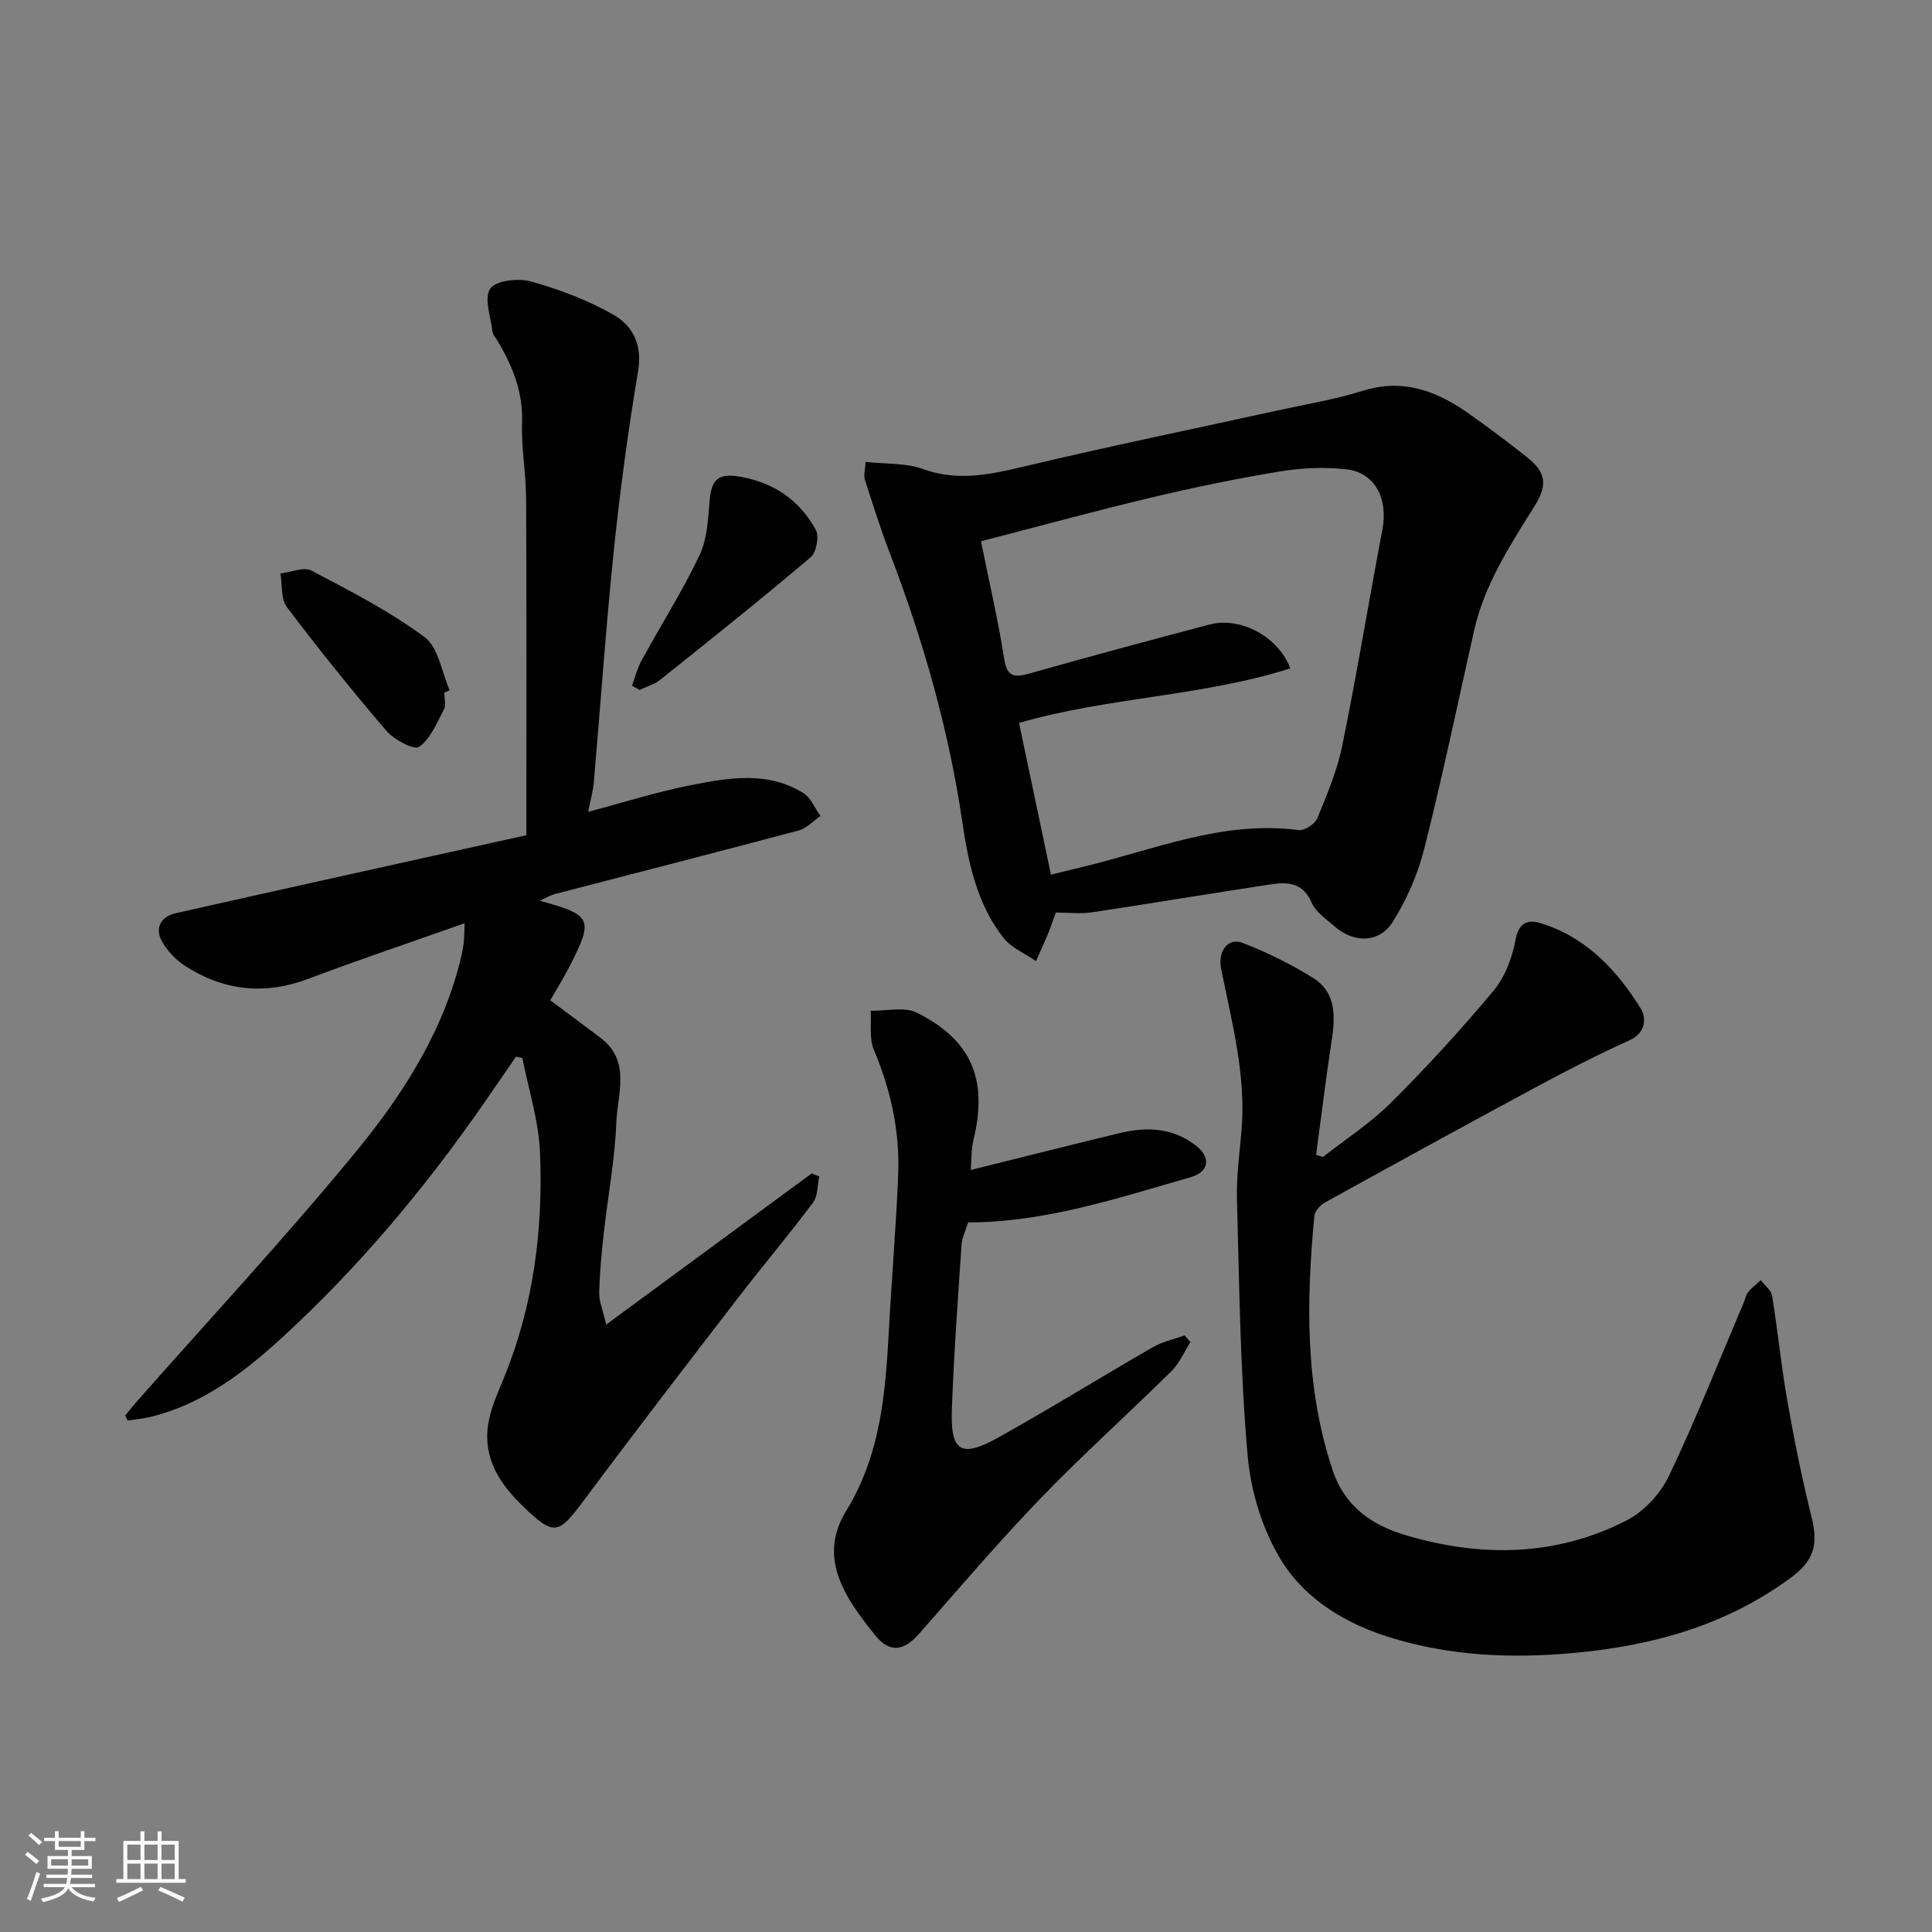 <svg enable-background="new 0 0 400 400" viewBox="0 0 400 400" xmlns="http://www.w3.org/2000/svg"><rect x="0" y="0" width="400" height="400" fill="#808080" stroke="none"/><path d="m5.17 384 .55-.58c.85.61 1.65 1.24 2.4 1.87l-.59.64c-.83-.73-1.62-1.38-2.36-1.93m1.22 9.53-.82-.34c.71-1.76 1.37-3.64 1.98-5.63.24.13.5.25.76.36-.6 1.67-1.24 3.54-1.92 5.61m-.5-13.5.57-.54c.56.44 1.31 1.06 2.26 1.87l-.64.64c-.68-.66-1.41-1.32-2.19-1.97m3.25.46h2.24v-1.36h.77v1.36h4.57v-1.36h.76v1.36h2.28v.69h-2.28v1.84h-2.64v1.26h4.18v2.64h-4.21c0 .45-.02.86-.05 1.21h4.32v.69h-4.38c-.04.34-.1.75-.19 1.22h5.15v.69h-4.82c.87 1.19 2.51 1.92 4.93 2.19-.17.31-.3.57-.37.76-2.77-.49-4.52-1.41-5.26-2.76-.56 1.26-2.3 2.23-5.24 2.9-.12-.24-.26-.48-.43-.72 2.73-.55 4.38-1.34 4.96-2.38h-4.38v-.69h4.65c.1-.38.17-.79.21-1.22h-4.32v-.69h4.4c.03-.34.05-.75.05-1.21h-4.2v-2.64h4.23v-1.26h-2.69v-1.84h-2.24zm1.46 4.46v1.29h3.45c.01-.4.02-.57.01-.53v-.32-.45h-3.46zm1.55-2.59h4.57v-1.19h-4.57zm6.11 2.59h-3.42v.77c-.01.19-.01.37-.02.53h3.44z" fill="#fafafa"/><path d="m32.63 379.16h.82v1.98h3.54v7.89h1.46v.78h-14.37v-.78h1.46v-7.89h3.54v-1.98h.82v1.98h2.73zm-3.49 11.48.5.73c-1.61.82-3.28 1.63-5 2.41-.13-.27-.28-.55-.44-.82 1.75-.72 3.4-1.49 4.94-2.32m-2.78-5.55h2.73v-3.18h-2.73zm0 3.95h2.73v-3.2h-2.73zm3.54-3.95h2.73v-3.18h-2.73zm0 3.95h2.73v-3.2h-2.73zm7.89 4.68c-1.84-.92-3.51-1.7-5.02-2.32l.45-.73c1.89.8 3.57 1.55 5.04 2.23zm-1.62-11.81h-2.73v3.18h2.73zm-2.73 7.13h2.73v-3.2h-2.73z" fill="#fafafa"/><g fill="#000001"><path d="m25.94 293.06c.69-.85 1.35-1.72 2.07-2.54 15.16-17.18 30.78-33.98 45.34-51.65 9.53-11.56 17.81-24.22 21.72-39.1.37-1.41.7-2.83.9-4.27.18-1.28.14-2.58.22-4.35-10.76 3.81-21.57 7.43-32.23 11.46-9.1 3.45-17.6 2.56-25.64-2.63-1.96-1.27-3.79-3.2-4.88-5.26-1.43-2.71.02-4.99 2.89-5.64 23.79-5.36 47.62-10.61 72.65-16.16 0-23.47.06-46.54-.05-69.61-.02-5.27-1.02-10.55-.84-15.8.22-6.4-2.01-11.83-5.17-17.09-.34-.56-.88-1.1-.95-1.69-.35-3.07-1.82-7-.47-8.97 1.18-1.71 5.87-2.22 8.5-1.47 5.91 1.67 11.83 3.89 17.13 6.95 3.88 2.24 5.89 6.18 4.99 11.53-2.08 12.41-3.77 24.91-5.06 37.43-1.64 15.87-2.73 31.8-4.11 47.7-.16 1.88-.7 3.72-1.18 6.18 7.53-1.99 14.29-4.15 21.22-5.51 7.85-1.54 15.94-2.99 23.35 1.64 1.55.97 2.37 3.12 3.53 4.73-1.5 1.03-2.86 2.56-4.52 3-16.82 4.49-33.68 8.78-50.53 13.18-1.05.28-2.02.91-3.05 1.38 10.79 2.94 11.17 3.74 6.18 13.54-1.25 2.45-2.72 4.78-4.03 7.06 3.64 2.71 7.05 5.23 10.43 7.79 6.34 4.82 3.48 11.6 3.25 17.53-.3 7.67-1.75 15.29-2.6 22.94-.45 4.09-.85 8.19-.94 12.3-.04 1.79.76 3.6 1.45 6.58 14.77-10.86 28.66-21.08 42.54-31.29.52.21 1.04.41 1.56.62-.39 1.82-.26 4.04-1.27 5.39-5 6.69-10.4 13.08-15.5 19.7-10.77 14-21.55 28-32.1 42.17-5.18 6.97-6.09 7.15-12.45 1.04-4.88-4.69-8.3-9.99-7.22-16.97.51-3.31 1.98-6.5 3.27-9.65 6.14-15 8.13-30.72 7.46-46.71-.28-6.54-2.38-13.01-3.65-19.5-.44-.09-.88-.18-1.32-.26-2.24 3.25-4.47 6.51-6.72 9.75-12.27 17.65-26.03 34.07-41.89 48.57-7.84 7.16-16.35 13.64-27.03 16.25-1.55.38-3.16.51-4.75.76-.15-.35-.33-.7-.5-1.05z"/><path d="m179.21 95.63c4.17.46 8.3.18 11.86 1.47 7.25 2.63 13.96 1.15 21.05-.54 17.42-4.15 34.96-7.75 52.45-11.59 5.88-1.29 11.86-2.27 17.58-4.06 8.24-2.58 15.15-.04 21.69 4.54 4.15 2.9 8.19 5.97 12.18 9.1 4.09 3.21 4.47 5.81 1.66 10.29-5.09 8.13-10.34 16.18-12.49 25.74-3.39 15.09-6.55 30.23-10.33 45.21-1.33 5.26-3.63 10.5-6.52 15.09-2.77 4.4-8.03 4.4-11.98.96-1.75-1.53-3.96-3-4.82-4.99-1.73-4.01-4.8-4.29-8.16-3.79-12.43 1.86-24.83 3.96-37.26 5.82-2.43.36-4.96.05-7.54.05-.57 1.6-1 2.96-1.55 4.28-.8 1.94-1.69 3.85-2.54 5.77-2.28-1.58-5.11-2.74-6.75-4.83-5.51-7.01-7.29-15.68-8.53-24.13-2.82-19.14-8.1-37.52-14.99-55.52-1.92-5.01-3.53-10.13-5.17-15.24-.26-.87.07-1.91.16-3.63zm38.38 85.46c2.27-.56 4.31-1.07 6.36-1.56 14.79-3.5 29.1-9.75 44.89-7.67 1.21.16 3.38-1.23 3.87-2.4 2.02-4.91 4.14-9.9 5.19-15.07 3.03-14.86 5.48-29.83 8.31-44.73 1.21-6.36-1.5-11.79-7.37-12.48-4.55-.53-9.33-.32-13.87.43-8.99 1.48-17.94 3.34-26.8 5.45-11.79 2.81-23.49 6.01-35.07 9.01 1.74 8.63 3.58 16.4 4.79 24.27.61 3.98 2.24 3.95 5.39 3.06 12.36-3.49 24.76-6.84 37.18-10.11 6.29-1.65 14.21 2.46 16.68 9.09-18.32 5.83-37.8 5.95-56.16 11.3 2.21 10.5 4.35 20.69 6.61 31.41z"/><path d="m273.9 239.55c4.74-3.73 9.89-7.06 14.13-11.29 7.41-7.39 14.51-15.13 21.21-23.17 2.37-2.85 3.88-6.86 4.55-10.57.67-3.72 2.78-4.14 5.22-3.38 9.36 2.9 15.73 9.66 20.69 17.67 1.15 1.86 1.15 5-2.32 6.57-6.53 2.94-12.92 6.23-19.23 9.62-14.66 7.89-29.26 15.91-43.83 23.96-.98.54-2.11 1.78-2.2 2.79-1.67 17.74-1.97 35.36 3.79 52.64 2.54 7.62 8.22 11.39 15.04 13.43 15.5 4.63 31.04 4.49 45.71-2.97 3.62-1.84 7.08-5.53 8.85-9.22 5.61-11.74 10.38-23.88 15.48-35.87.32-.75.44-1.63.93-2.23.76-.93 1.75-1.67 2.64-2.49.81 1.09 2.15 2.09 2.34 3.28 1.18 7.26 1.9 14.6 3.17 21.84 1.41 8.01 3.02 15.99 4.98 23.88 1.45 5.85.56 9.08-4.43 12.72-13.3 9.74-28.3 13.94-44.63 15.45-13.16 1.22-25.87.65-38.4-3.26-9-2.81-17.22-7.81-22.11-15.56-4-6.35-6.5-14.42-7.16-21.95-1.56-17.61-1.73-35.35-2.22-53.05-.13-4.75.53-9.53.94-14.29.99-11.5-2.02-22.49-4.23-33.58-.71-3.55 1.41-6.47 4.43-5.31 5.07 1.95 10.02 4.39 14.62 7.27 4.97 3.11 4.57 8.23 3.79 13.35-1.18 7.73-2.12 15.5-3.17 23.26.46.16.94.31 1.42.46z"/><path d="m200.98 242.23c10.72-2.66 20.8-5.21 30.9-7.65 5.65-1.36 11.15-1.07 15.89 2.74 3 2.42 2.47 5.34-1.25 6.4-15.05 4.31-29.96 9.33-46.08 9.37-.5 1.64-1.27 3.15-1.37 4.7-.76 11.36-1.59 22.72-2 34.1-.31 8.64 1.9 10.02 9.51 5.79 10.83-6.03 21.37-12.58 32.12-18.77 1.99-1.15 4.36-1.64 6.56-2.43.4.46.81.92 1.21 1.38-1.3 2.03-2.29 4.39-3.96 6.05-8.98 8.86-18.39 17.3-27.14 26.38-8.69 9.02-16.83 18.58-25.11 27.99-3.11 3.54-6.06 4.02-9.03.33-6.08-7.56-12.09-15.92-6.06-25.76 7.22-11.76 8.16-24.54 8.87-37.61.58-10.71 1.5-21.4 1.92-32.11.35-8.94-1.54-17.5-5.04-25.79-1-2.37-.47-5.37-.65-8.08 3.23.08 7-.9 9.61.42 11.39 5.75 14.68 13.92 11.66 26.37-.46 1.84-.37 3.81-.56 6.18z"/><path d="m91.99 143.41c0 1.17.4 2.54-.08 3.46-1.46 2.79-2.77 6.08-5.14 7.76-1.01.72-5.17-1.46-6.75-3.3-7.14-8.33-14.01-16.89-20.62-25.63-1.28-1.7-.93-4.62-1.34-6.98 2.18-.24 4.84-1.42 6.45-.57 8.02 4.21 16.16 8.4 23.4 13.76 2.87 2.13 3.53 7.25 5.19 11-.37.16-.74.33-1.11.5z"/><path d="m130.84 141.97c.65-1.75 1.1-3.61 1.99-5.23 3.99-7.28 8.45-14.32 12.01-21.8 1.6-3.37 1.76-7.54 2.09-11.38.4-4.53 1.97-5.66 6.59-4.81 6.91 1.27 12.1 4.94 15.38 10.95.74 1.36.12 4.67-1.07 5.68-10.22 8.66-20.7 17.02-31.17 25.39-1.2.96-2.81 1.39-4.23 2.07-.53-.3-1.06-.59-1.59-.87z"/></g></svg>